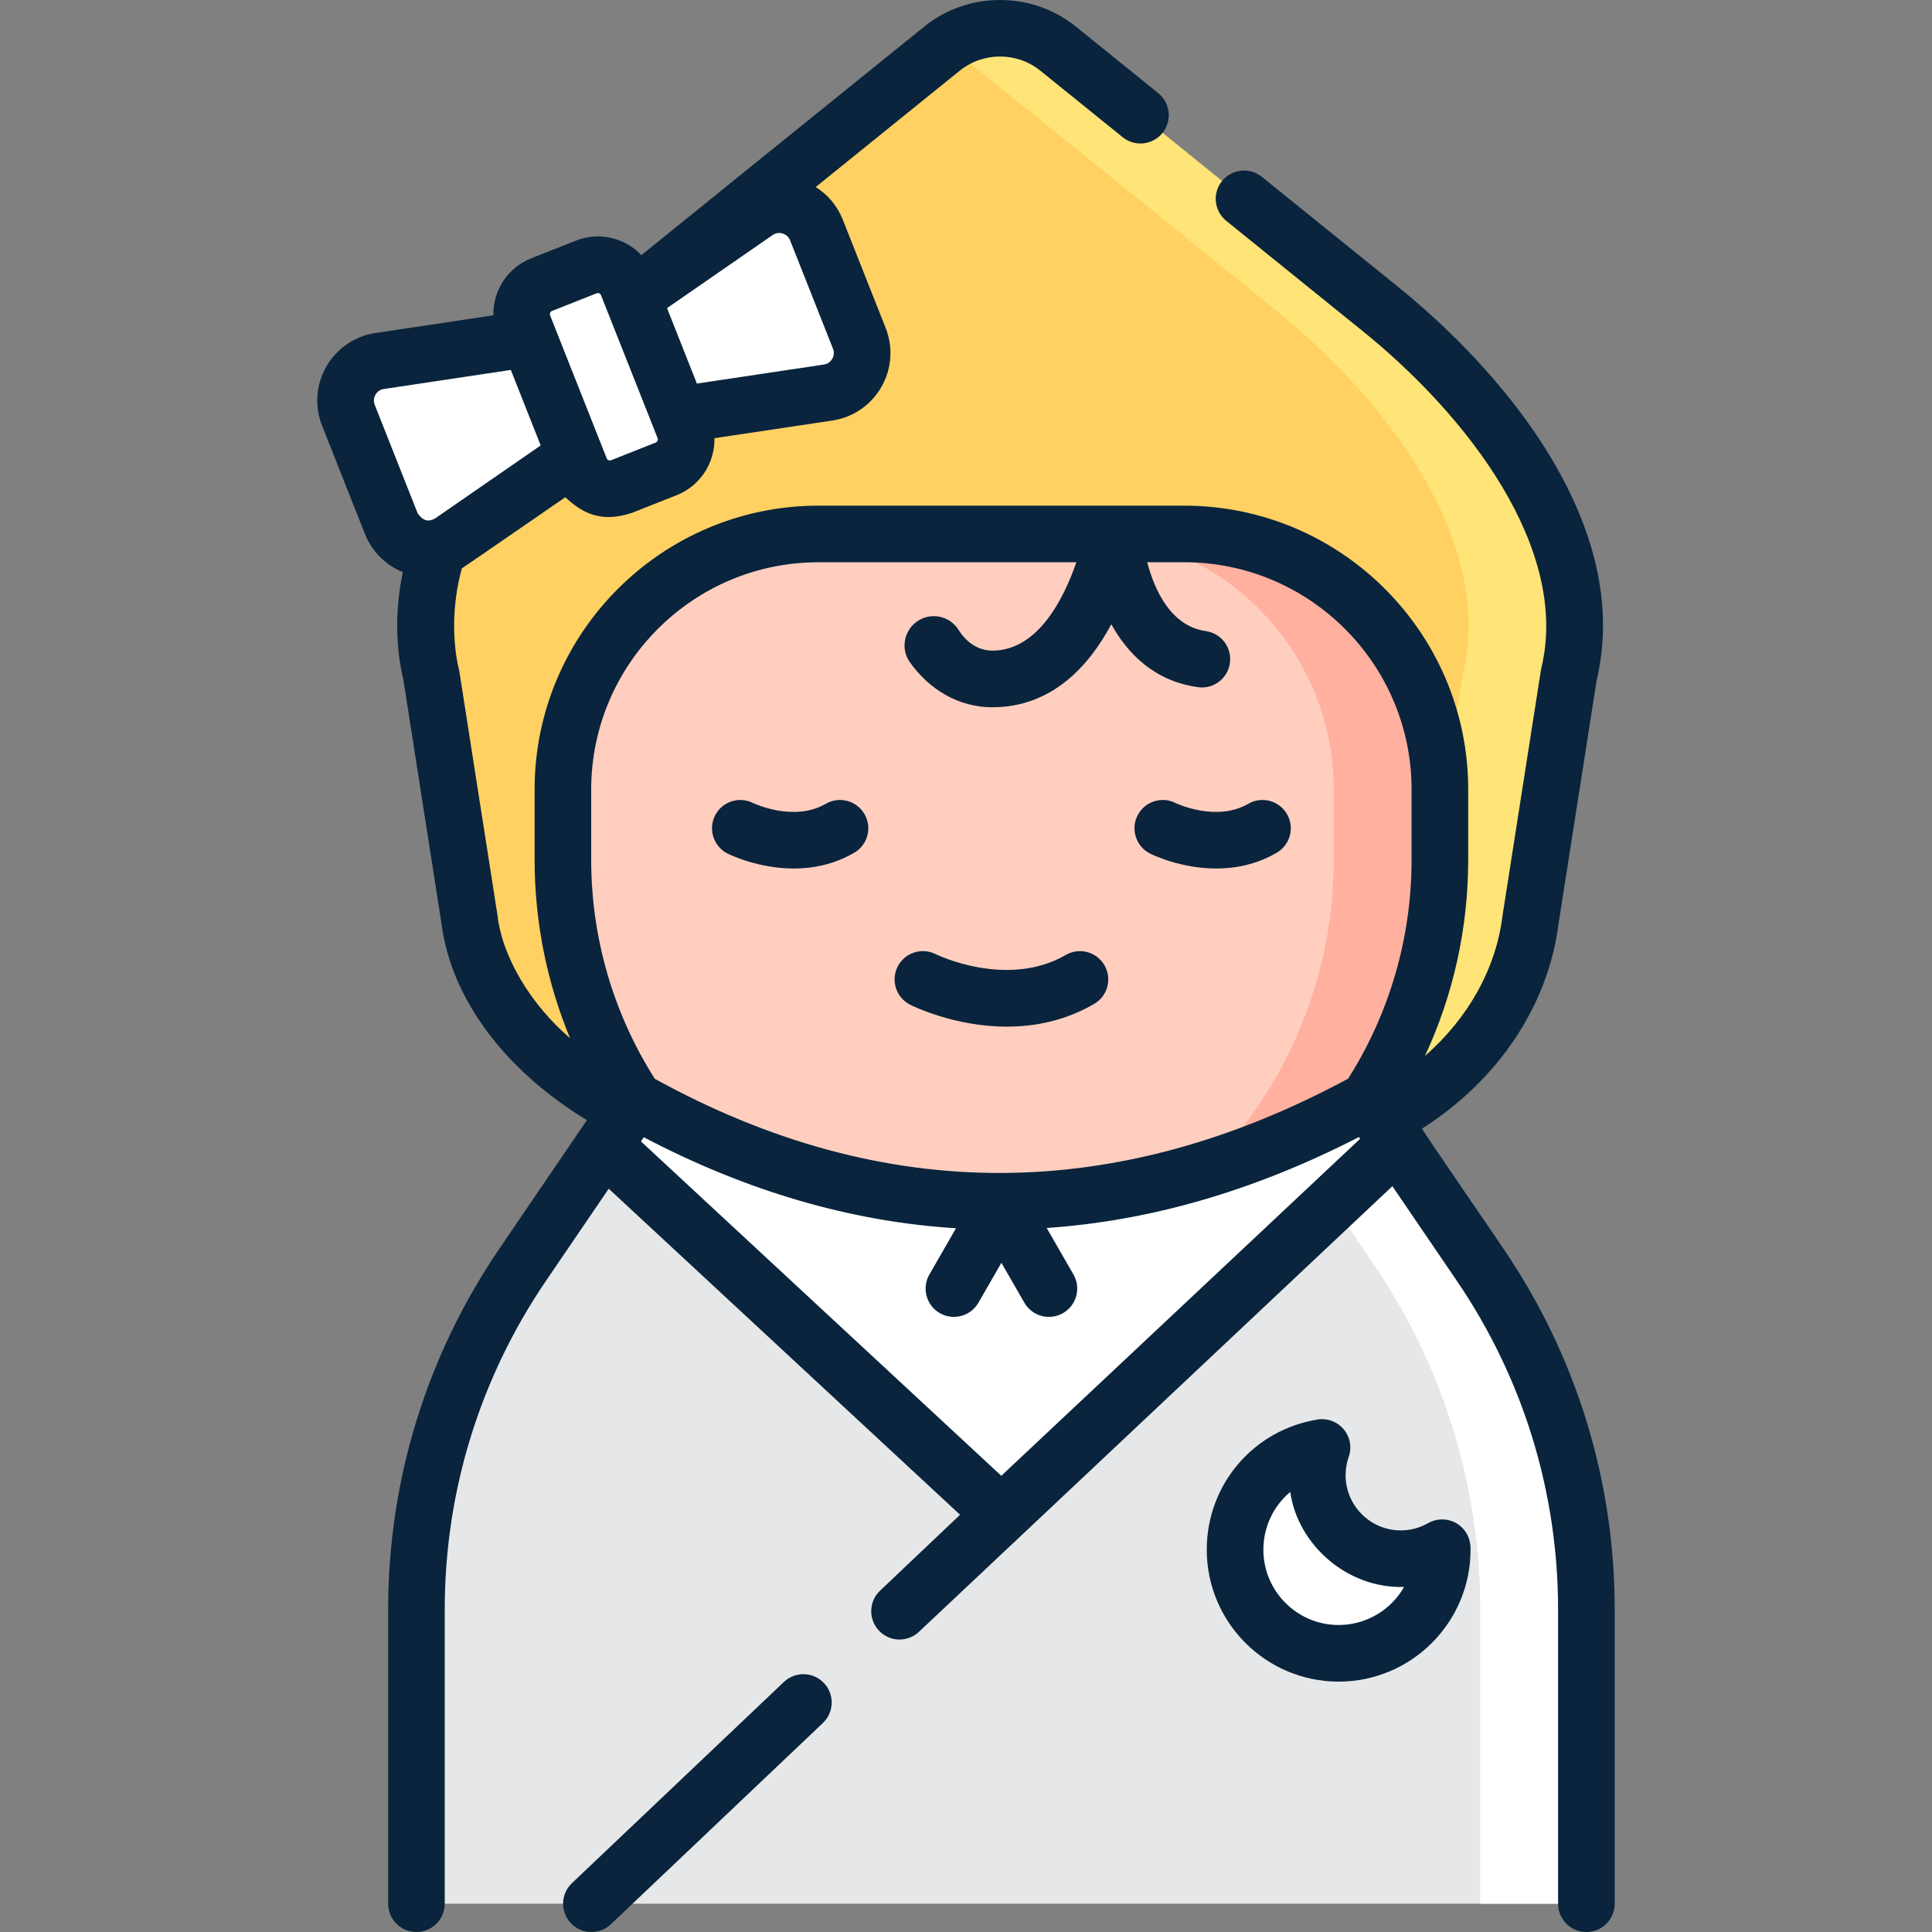 <svg xmlns="http://www.w3.org/2000/svg" width="52" height="52" viewBox="0 0 52 52" fill="none"><rect x="0" y="0" width="52" height="52" fill="#808080" stroke="none"/><path d="M25.356 1.308L16.676 8.319C13.755 10.678 10.727 14.51 11.608 18.16L12.64 24.757C13.089 28.328 17.649 31.006 21.247 31.006H33.605C37.203 31.006 40.747 28.328 41.195 24.757L42.227 18.16C43.108 14.51 40.081 10.679 37.16 8.319L28.48 1.308C27.569 0.572 26.267 0.572 25.356 1.308Z" fill="#FFD162"></path><path d="M37.158 8.318L28.478 1.307C27.61 0.606 26.39 0.574 25.488 1.208C25.534 1.24 25.579 1.272 25.622 1.307L34.302 8.318C37.223 10.678 40.251 14.509 39.37 18.16L38.338 24.757C37.889 28.327 34.345 31.005 30.747 31.005H33.603C37.201 31.005 40.745 28.327 41.194 24.757L42.226 18.16C43.107 14.509 40.079 10.678 37.158 8.318Z" fill="#FFE477"></path><path d="M34.824 26.68H19.079L14.065 34.045C12.203 36.78 11.207 40.012 11.207 43.32V51.238H42.696V43.32C42.696 40.012 41.7 36.78 39.839 34.045L34.824 26.68Z" fill="#E6E7E8"></path><path d="M39.84 34.045L34.825 26.68H31.969L36.984 34.045C38.845 36.78 39.841 40.012 39.841 43.32V51.238H42.697V43.32C42.697 40.012 41.701 36.78 39.84 34.045Z" fill="white"></path><path d="M26.954 34.937C20.436 34.937 15.152 29.653 15.152 23.135V21.25C15.152 17.451 18.232 14.371 22.031 14.371H31.878C35.677 14.371 38.757 17.451 38.757 21.25V23.135C38.757 29.653 33.473 34.937 26.954 34.937Z" fill="#FFCEBF"></path><path d="M31.875 14.371H29.019C32.818 14.371 35.898 17.451 35.898 21.25V23.135C35.898 29.17 31.368 34.146 25.523 34.851C25.992 34.907 26.468 34.937 26.951 34.937C33.469 34.937 38.753 29.653 38.753 23.135V21.25C38.754 17.451 35.674 14.371 31.875 14.371Z" fill="#FFB09E"></path><path d="M17.086 29.609C23.518 33.208 30.094 33.29 36.822 29.609L37.613 30.753L26.954 40.762L16.254 30.832L17.086 29.609Z" fill="white"></path><path d="M36.82 29.609C35.975 30.072 35.132 30.475 34.291 30.819L25.441 39.36L26.953 40.762L37.611 30.753L36.82 29.609Z" fill="white"></path><path d="M15.484 12.27L12.144 14.58C11.574 14.974 10.786 14.735 10.531 14.091L9.377 11.176C9.122 10.532 9.533 9.819 10.218 9.716L14.234 9.113L15.484 12.27Z" fill="white"></path><path d="M18.269 11.166L22.285 10.564C22.97 10.461 23.381 9.747 23.126 9.104L21.972 6.188C21.717 5.544 20.929 5.305 20.36 5.699L17.02 8.009L18.269 11.166Z" fill="white"></path><path d="M14.574 7.661L15.775 7.185C16.213 7.012 16.709 7.226 16.882 7.664L18.406 11.512C18.579 11.95 18.365 12.446 17.927 12.619L16.726 13.095C16.288 13.268 15.792 13.054 15.619 12.616L14.095 8.768C13.922 8.33 14.136 7.834 14.574 7.661Z" fill="white"></path><path d="M38.818 41.711C38.818 43.251 37.57 44.499 36.03 44.499C34.49 44.499 33.242 43.251 33.242 41.711C33.242 40.324 34.255 39.174 35.582 38.959C35.499 39.192 35.455 39.443 35.455 39.704C35.455 40.946 36.462 41.952 37.702 41.952C38.108 41.952 38.488 41.846 38.816 41.656C38.818 41.675 38.818 41.692 38.818 41.711Z" fill="white"></path><path d="M40.47 33.616C40.429 33.543 38.308 30.465 38.273 30.377C40.315 29.08 41.668 27.072 41.948 24.865L42.974 18.309C43.412 16.453 43.008 14.454 41.773 12.368C40.822 10.762 39.353 9.114 37.637 7.727L33.962 4.759C33.635 4.495 33.155 4.546 32.891 4.873C32.626 5.2 32.677 5.68 33.005 5.944L36.679 8.913C39.51 11.198 42.258 14.782 41.485 17.982C41.48 18.003 41.476 18.023 41.473 18.044L40.441 24.641C40.44 24.648 40.439 24.656 40.438 24.664C40.26 26.083 39.51 27.408 38.353 28.422C39.118 26.776 39.517 24.978 39.517 23.136V21.25C39.517 17.037 36.089 13.61 31.876 13.61H22.03C17.817 13.61 14.389 17.037 14.389 21.25V23.136C14.389 24.801 14.716 26.43 15.343 27.943C14.305 27.056 13.521 25.776 13.391 24.641L12.359 18.044C12.176 17.317 12.158 16.276 12.431 15.298C12.481 15.27 15.215 13.383 15.215 13.383C15.652 13.787 16.152 14.089 17.008 13.804L18.209 13.329C18.61 13.17 18.926 12.864 19.097 12.468C19.191 12.252 19.233 12.023 19.229 11.794L22.401 11.319C22.958 11.235 23.439 10.907 23.721 10.418C24.002 9.93 24.044 9.349 23.837 8.825L22.682 5.909C22.537 5.541 22.281 5.239 21.955 5.034L25.833 1.901C26.461 1.395 27.372 1.395 27.999 1.901L30.217 3.693C30.544 3.957 31.024 3.906 31.288 3.579C31.553 3.251 31.502 2.772 31.174 2.507L28.956 0.715C27.774 -0.239 26.058 -0.238 24.876 0.716L17.262 6.867C17.115 6.711 16.936 6.585 16.733 6.497C16.337 6.326 15.898 6.319 15.497 6.478L14.296 6.953L14.296 6.953C13.653 7.208 13.266 7.833 13.278 8.487L10.105 8.963C9.548 9.047 9.067 9.375 8.785 9.864C8.504 10.352 8.462 10.933 8.669 11.457L9.823 14.373C10.01 14.844 10.377 15.209 10.842 15.397C10.635 16.404 10.64 17.38 10.859 18.309L11.884 24.865C12.142 26.876 13.584 28.806 15.796 30.149L13.436 33.616C11.48 36.489 10.447 39.845 10.447 43.321V51.238C10.447 51.659 10.788 52 11.209 52C11.629 52 11.97 51.659 11.97 51.238V43.321C11.97 40.152 12.913 37.093 14.695 34.474L16.384 31.994L25.84 40.77L23.686 42.814C23.381 43.104 23.369 43.586 23.659 43.891C23.808 44.049 24.009 44.128 24.211 44.128C24.399 44.128 24.588 44.059 24.735 43.919L37.476 31.926L39.211 34.474C40.994 37.093 41.936 40.152 41.936 43.321V51.238C41.936 51.659 42.277 52 42.698 52C43.119 52 43.46 51.659 43.46 51.238V43.321C43.46 39.845 42.426 36.49 40.47 33.616ZM22.42 9.385C22.469 9.508 22.428 9.609 22.4 9.658C22.372 9.707 22.305 9.792 22.174 9.812L18.757 10.324L17.953 8.293L20.795 6.327C20.903 6.252 21.011 6.268 21.065 6.285C21.119 6.301 21.217 6.347 21.266 6.47L22.42 9.385ZM14.857 8.37L16.058 7.894C16.081 7.885 16.105 7.885 16.128 7.895C16.151 7.905 16.167 7.922 16.176 7.945L17.7 11.793C17.709 11.817 17.709 11.84 17.699 11.863C17.689 11.886 17.672 11.902 17.649 11.912L16.448 12.387C16.424 12.396 16.401 12.396 16.378 12.386C16.355 12.376 16.338 12.359 16.329 12.336L14.806 8.488C14.787 8.441 14.81 8.388 14.857 8.37ZM10.086 10.896C10.037 10.774 10.077 10.673 10.105 10.624C10.134 10.575 10.201 10.489 10.331 10.47L13.749 9.957L14.553 11.989L11.711 13.954C11.603 14.009 11.429 14.091 11.24 13.812L10.086 10.896ZM15.912 21.25C15.912 17.877 18.657 15.133 22.03 15.133H28.97C28.636 16.103 27.94 17.511 26.709 17.512C26.709 17.512 26.709 17.512 26.709 17.512C26.136 17.512 25.836 17.009 25.823 16.988L25.803 16.958C25.584 16.602 25.124 16.48 24.757 16.68C24.346 16.905 24.217 17.44 24.488 17.822C25.015 18.564 25.803 19.036 26.709 19.036H26.709C28.312 19.035 29.311 17.925 29.911 16.802C30.355 17.601 31.075 18.332 32.243 18.495C32.28 18.5 32.315 18.503 32.35 18.503C32.724 18.503 33.051 18.227 33.103 17.846C33.162 17.43 32.872 17.045 32.455 16.986C31.506 16.853 31.071 15.868 30.877 15.133H31.877C35.249 15.133 37.993 17.877 37.993 21.25V23.136C37.993 25.236 37.402 27.27 36.285 29.033C30.085 32.373 23.835 32.458 17.624 29.036C16.505 27.273 15.912 25.238 15.912 23.136V21.25H15.912ZM26.95 39.721L17.251 30.721L17.328 30.609C20.105 32.066 22.91 32.882 25.73 33.059L25.015 34.303C24.805 34.667 24.93 35.133 25.295 35.343C25.66 35.552 26.125 35.427 26.335 35.062L26.953 33.988L27.571 35.062C27.712 35.307 27.968 35.444 28.232 35.444C28.361 35.444 28.491 35.412 28.611 35.343C28.976 35.133 29.102 34.667 28.892 34.303L28.172 33.051C30.967 32.861 33.773 32.045 36.575 30.604L36.608 30.651L26.95 39.721Z" fill="#09243C"></path><path d="M24.496 27.041C24.567 27.077 25.687 27.632 27.099 27.632C27.839 27.632 28.659 27.48 29.45 27.02C29.814 26.809 29.937 26.343 29.726 25.979C29.515 25.615 29.049 25.492 28.685 25.703C27.114 26.615 25.214 25.697 25.182 25.681C24.807 25.492 24.35 25.643 24.16 26.018C23.97 26.393 24.121 26.852 24.496 27.041Z" fill="#09243C"></path><path d="M19.582 22.973C19.63 22.997 20.395 23.376 21.364 23.376C21.875 23.376 22.443 23.271 22.991 22.952C23.355 22.741 23.479 22.275 23.268 21.911C23.056 21.547 22.59 21.423 22.226 21.634C21.366 22.134 20.292 21.624 20.266 21.612C19.892 21.424 19.436 21.575 19.246 21.949C19.056 22.325 19.207 22.783 19.582 22.973Z" fill="#09243C"></path><path d="M30.953 22.973C31.001 22.997 31.766 23.376 32.735 23.376C33.246 23.376 33.814 23.271 34.362 22.952C34.726 22.741 34.85 22.275 34.639 21.911C34.428 21.547 33.961 21.423 33.598 21.634C32.737 22.134 31.663 21.624 31.637 21.612C31.263 21.424 30.807 21.575 30.617 21.949C30.427 22.325 30.578 22.783 30.953 22.973Z" fill="#09243C"></path><path d="M21.099 45.27L15.393 50.686C15.088 50.975 15.076 51.457 15.366 51.763C15.515 51.92 15.716 52 15.918 52C16.107 52 16.295 51.931 16.442 51.791L22.148 46.375C22.453 46.085 22.465 45.603 22.176 45.298C21.886 44.993 21.404 44.98 21.099 45.27Z" fill="#09243C"></path><path d="M39.16 40.977C38.931 40.861 38.658 40.868 38.435 40.997C38.215 41.123 37.962 41.191 37.702 41.191C36.883 41.191 36.217 40.524 36.217 39.704C36.217 39.534 36.245 39.37 36.3 39.215C36.39 38.961 36.34 38.679 36.168 38.472C35.995 38.265 35.727 38.164 35.461 38.207C33.734 38.487 32.48 39.96 32.48 41.711C32.48 43.668 34.073 45.261 36.03 45.261C37.987 45.261 39.58 43.668 39.58 41.711C39.58 41.682 39.58 41.633 39.573 41.573C39.545 41.317 39.39 41.093 39.16 40.977ZM36.03 43.737C34.913 43.737 34.004 42.828 34.004 41.711C34.004 41.089 34.281 40.529 34.727 40.156C34.928 41.576 36.263 42.761 37.791 42.713C37.442 43.324 36.783 43.737 36.03 43.737Z" fill="#09243C"></path></svg>
